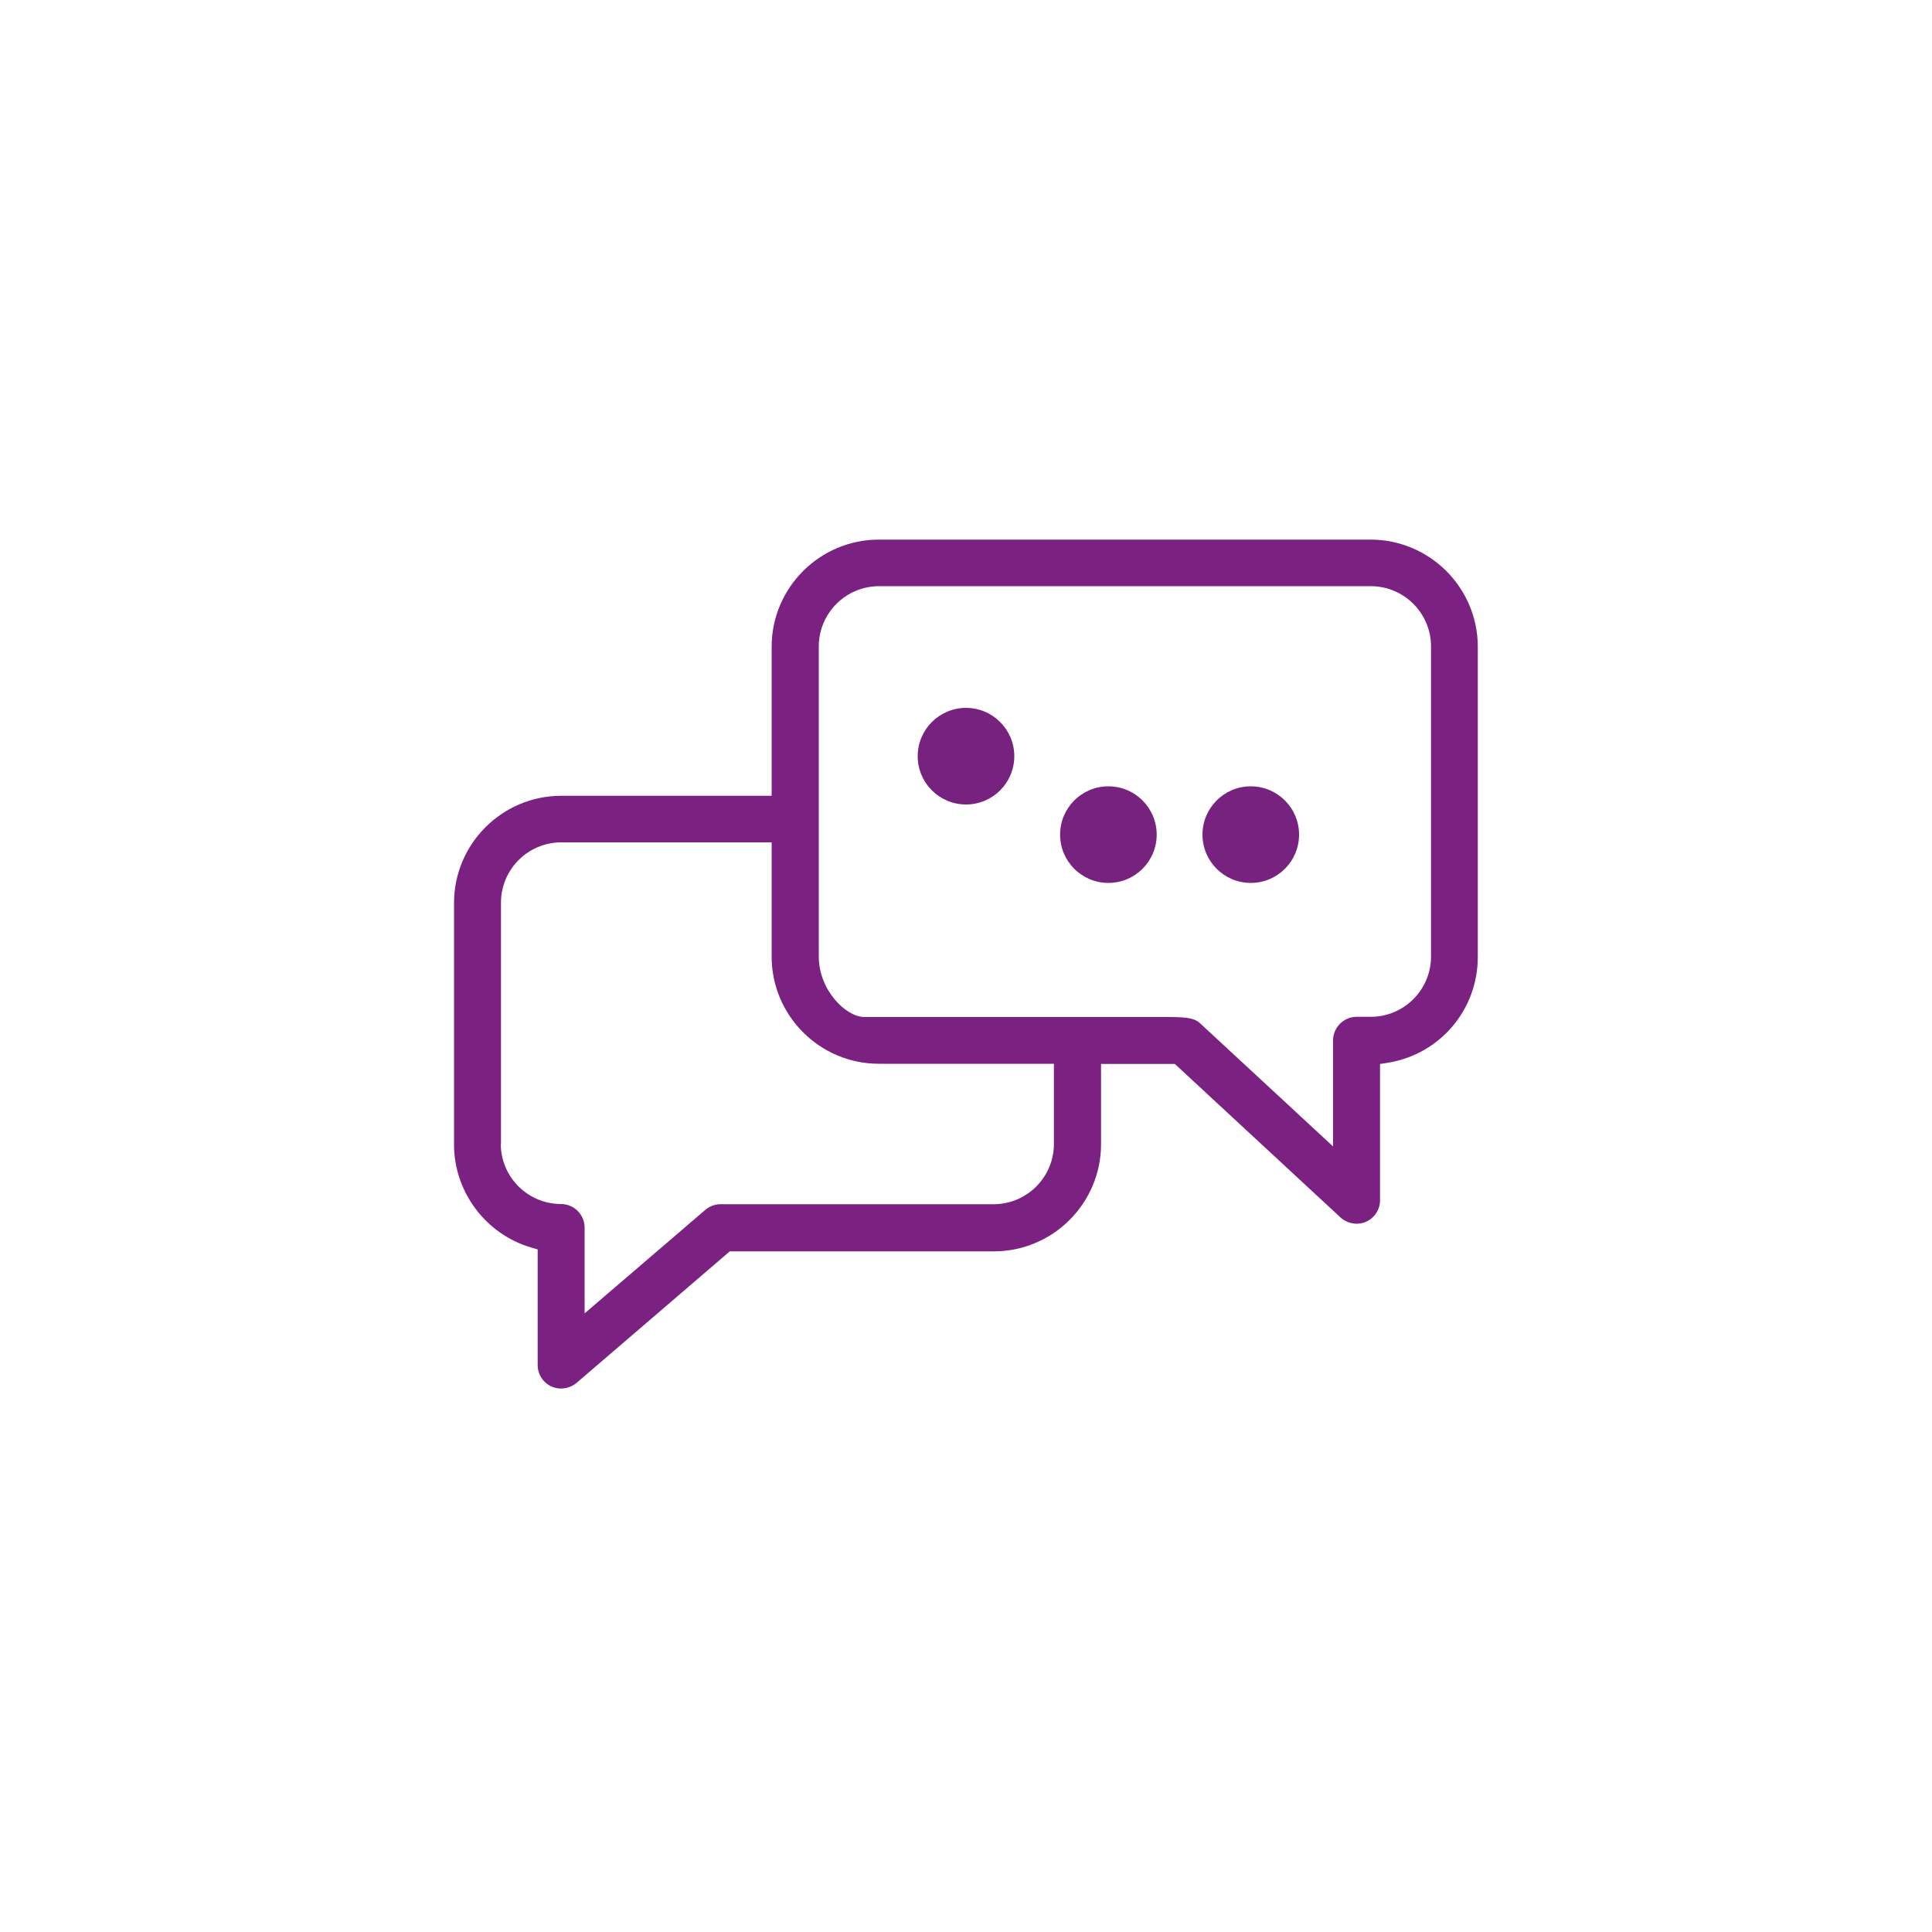 <?xml version="1.0" encoding="UTF-8"?><svg id="uuid-99a7736b-9559-468a-937e-2ee56a307606" xmlns="http://www.w3.org/2000/svg" viewBox="0 0 100 100"><path d="M37.76,64.77h13.68c3.06,0,5.55-2.49,5.55-5.55v-4.15h3.82l8.58,7.95c.35.32.88.41,1.31.22.44-.19.73-.63.73-1.11v-7.06l.4-.06c2.7-.44,4.66-2.74,4.66-5.48v-16.05c0-3.06-2.49-5.55-5.55-5.55h-25.45c-3.06,0-5.55,2.49-5.55,5.55v7.71h-10.89c-3.06,0-5.55,2.49-5.55,5.55v12.5c0,2.45,1.64,4.64,3.99,5.33l.34.1v5.99c0,.47.28.91.71,1.1.42.2.94.12,1.3-.18l7.91-6.79ZM42.38,33.46c0-1.72,1.4-3.12,3.12-3.12h25.45c1.72,0,3.12,1.4,3.12,3.12v16.05c0,1.72-1.4,3.12-3.12,3.12h-.73c-.67,0-1.22.55-1.22,1.22v5.49l-6.89-6.38c-.23-.21-.52-.32-1.58-.32h-15.79c-.96,0-2.36-1.4-2.36-3.12v-16.05ZM25.93,59.22v-12.5c0-1.72,1.4-3.12,3.12-3.12h10.89v5.91c0,3.06,2.49,5.55,5.55,5.55h9.06v4.15c0,1.72-1.4,3.12-3.12,3.12h-14.13c-.29,0-.57.1-.79.29l-6.25,5.36v-4.44c0-.67-.55-1.22-1.22-1.22-1.72,0-3.12-1.4-3.12-3.12Z" fill="#7a2181"/><circle cx="57.37" cy="43.2" r="2.5" fill="#77227f"/><circle cx="64.74" cy="43.2" r="2.5" fill="#77227f"/><circle cx="50" cy="39.14" r="2.5" fill="#77227f"/></svg>